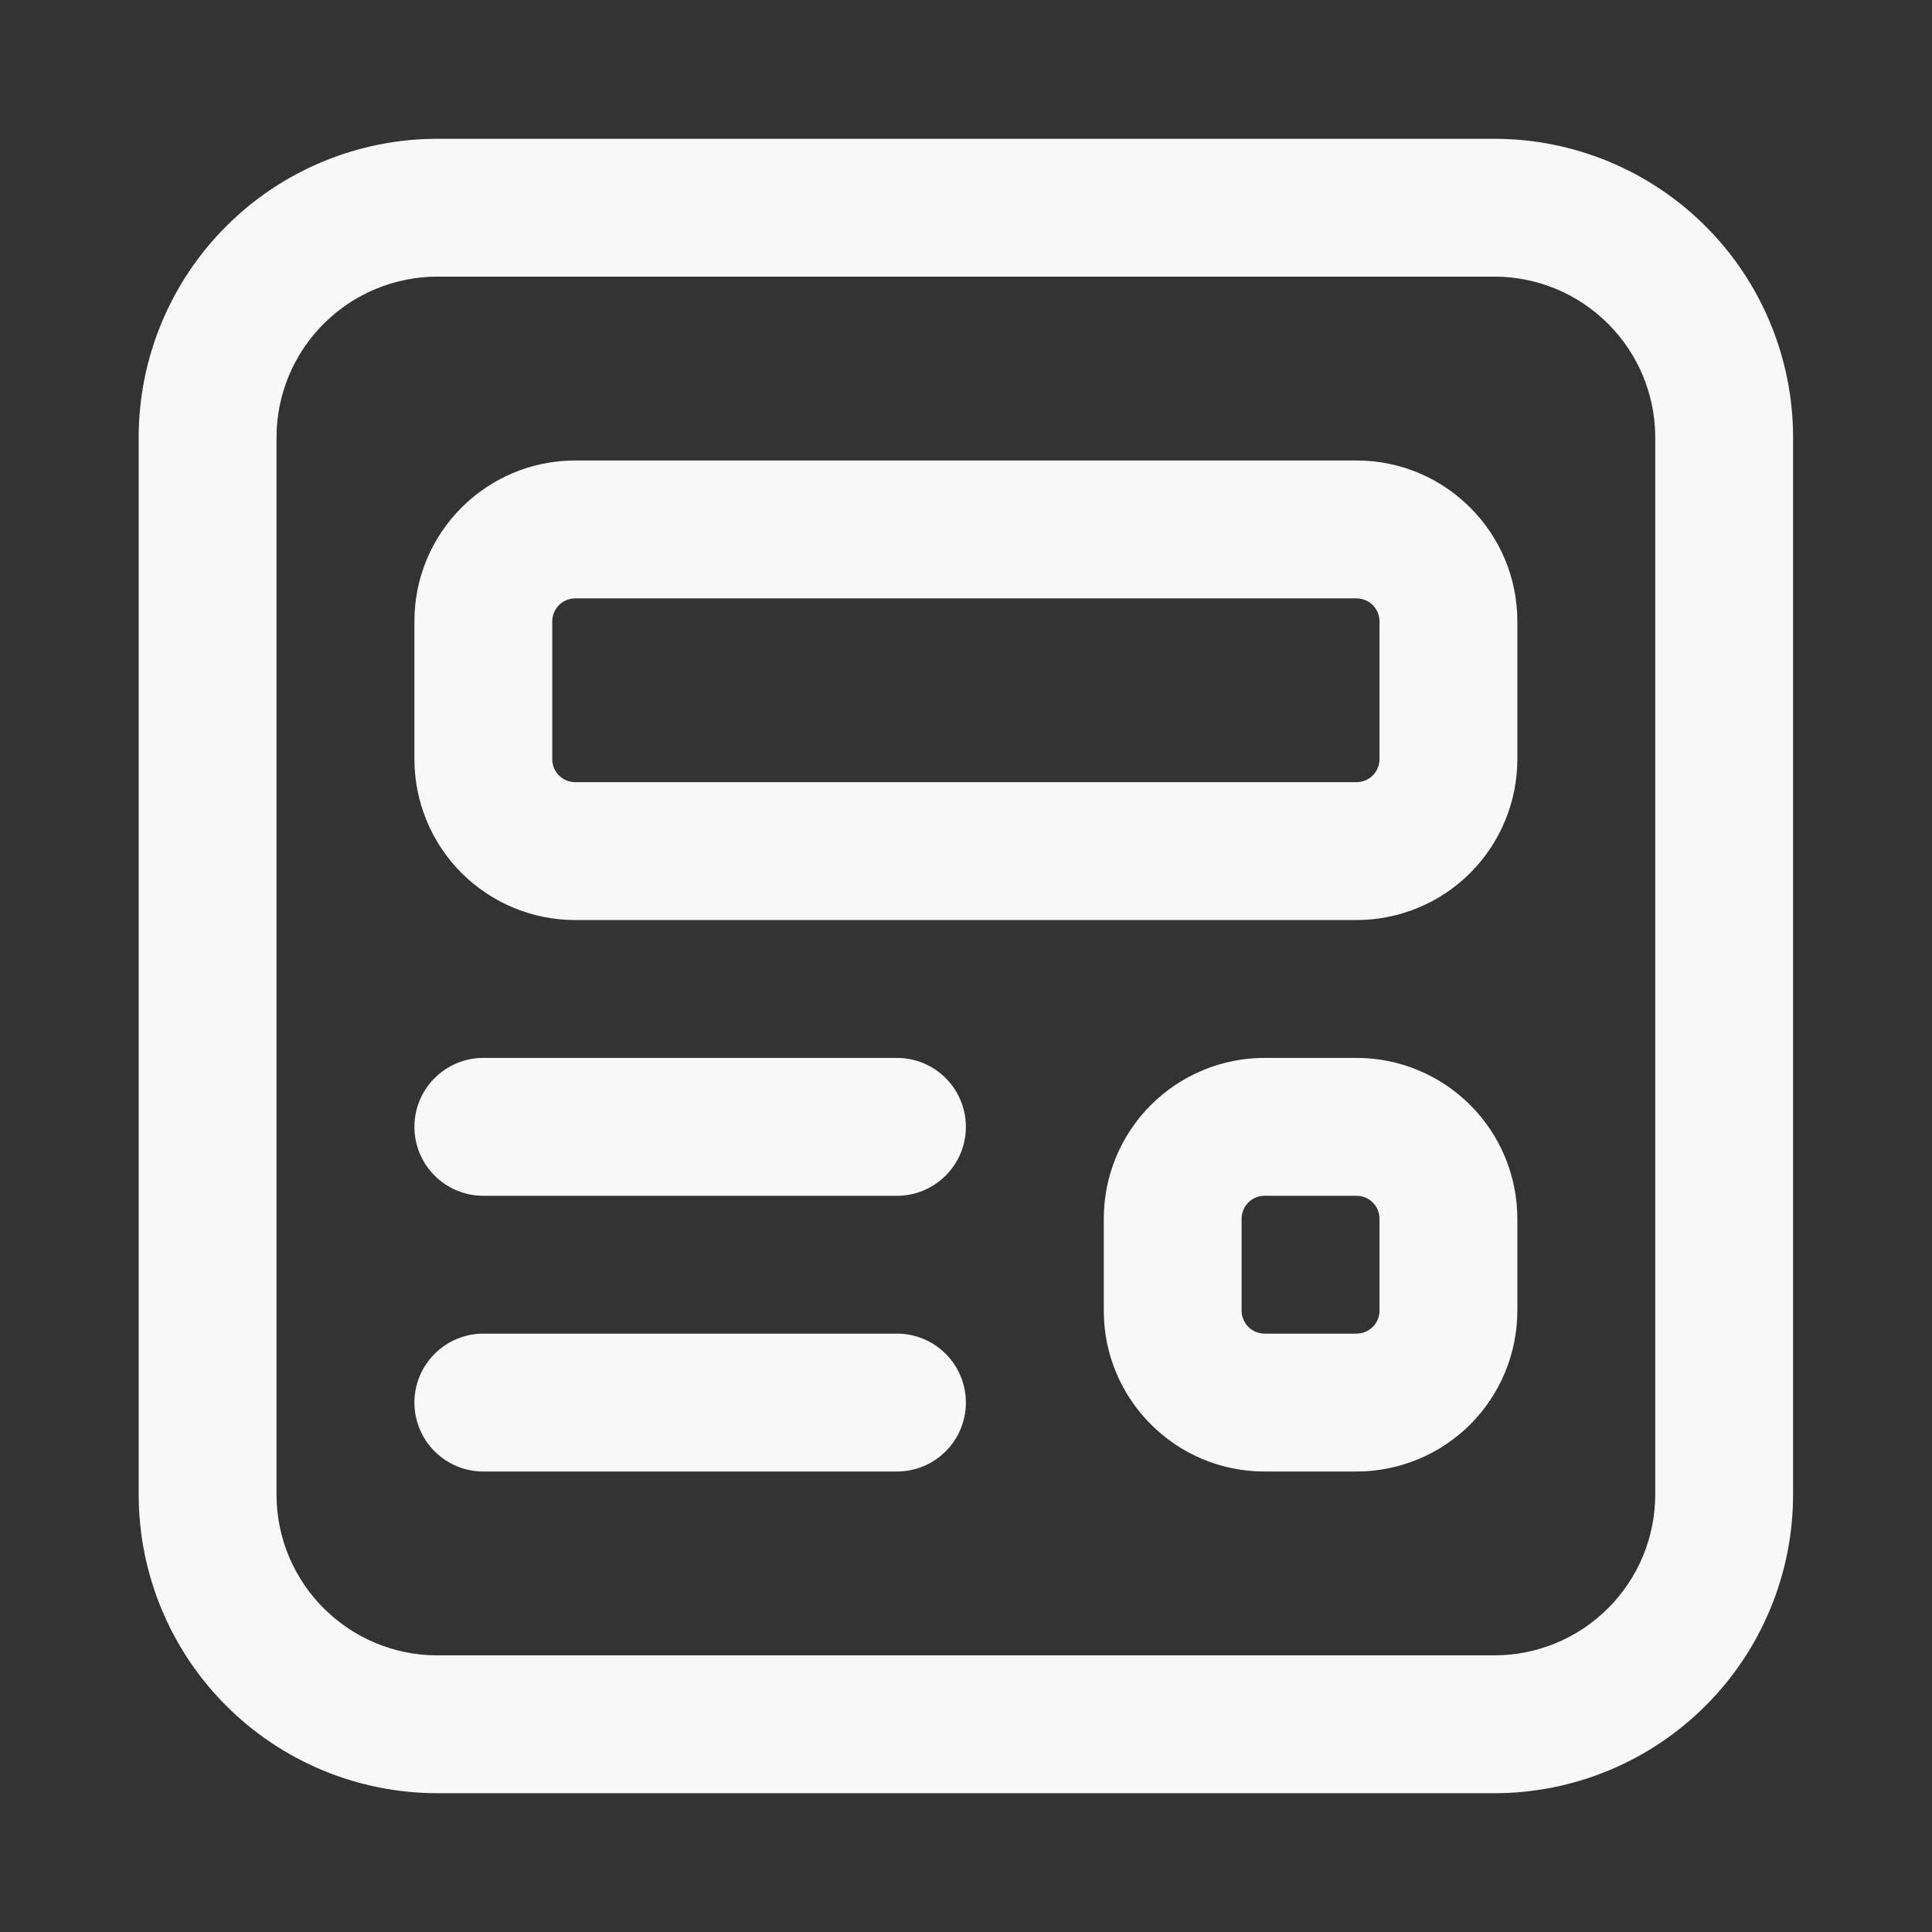 <?xml version="1.0" encoding="UTF-8"?>
<svg xmlns="http://www.w3.org/2000/svg" width="32" height="32" viewBox="0 0 32 32" fill="none">
  <rect x="0" y="0" width="32" height="32" fill="#333333" stroke="none"/>
  <path d="M2.297 7.246C2.297 5.934 2.818 4.676 3.746 3.748C4.674 2.82 5.932 2.299 7.245 2.299H24.752C26.064 2.299 27.322 2.82 28.25 3.748C29.178 4.676 29.699 5.934 29.699 7.246V24.753C29.699 26.066 29.178 27.324 28.25 28.252C27.322 29.18 26.064 29.701 24.752 29.701H7.245C5.932 29.701 4.674 29.18 3.746 28.252C2.818 27.324 2.297 26.066 2.297 24.753V7.246ZM7.245 4.582C6.538 4.582 5.86 4.863 5.361 5.363C4.861 5.862 4.58 6.54 4.58 7.246V24.753C4.58 26.224 5.774 27.418 7.245 27.418H24.752C25.458 27.418 26.136 27.137 26.635 26.637C27.135 26.138 27.416 25.46 27.416 24.753V7.246C27.416 6.54 27.135 5.862 26.635 5.363C26.136 4.863 25.458 4.582 24.752 4.582H7.245ZM6.864 10.291C6.864 8.821 8.057 7.627 9.528 7.627H22.468C23.939 7.627 25.132 8.821 25.132 10.291V12.575C25.132 13.281 24.851 13.959 24.352 14.459C23.852 14.958 23.174 15.239 22.468 15.239H9.528C8.821 15.239 8.144 14.958 7.644 14.459C7.145 13.959 6.864 13.281 6.864 12.575V10.291ZM9.528 9.911C9.427 9.911 9.33 9.951 9.259 10.022C9.188 10.093 9.147 10.19 9.147 10.291V12.575C9.147 12.785 9.318 12.955 9.528 12.955H22.468C22.569 12.955 22.666 12.915 22.737 12.844C22.808 12.772 22.849 12.676 22.849 12.575V10.291C22.849 10.19 22.808 10.093 22.737 10.022C22.666 9.951 22.569 9.911 22.468 9.911H9.528ZM8.006 17.522C7.703 17.522 7.412 17.643 7.198 17.857C6.984 18.071 6.864 18.361 6.864 18.664C6.864 18.967 6.984 19.257 7.198 19.471C7.412 19.686 7.703 19.806 8.006 19.806H14.856C15.159 19.806 15.45 19.686 15.664 19.471C15.878 19.257 15.998 18.967 15.998 18.664C15.998 18.361 15.878 18.071 15.664 17.857C15.45 17.643 15.159 17.522 14.856 17.522H8.006ZM6.864 23.231C6.864 22.928 6.984 22.638 7.198 22.424C7.412 22.21 7.703 22.089 8.006 22.089H14.856C15.159 22.089 15.45 22.21 15.664 22.424C15.878 22.638 15.998 22.928 15.998 23.231C15.998 23.534 15.878 23.824 15.664 24.038C15.45 24.253 15.159 24.373 14.856 24.373H8.006C7.703 24.373 7.412 24.253 7.198 24.038C6.984 23.824 6.864 23.534 6.864 23.231ZM20.946 17.522C20.239 17.522 19.561 17.803 19.062 18.303C18.562 18.802 18.282 19.48 18.282 20.186V21.709C18.282 23.179 19.475 24.373 20.946 24.373H22.468C23.174 24.373 23.852 24.092 24.352 23.593C24.851 23.093 25.132 22.415 25.132 21.709V20.186C25.132 19.48 24.851 18.802 24.352 18.303C23.852 17.803 23.174 17.522 22.468 17.522H20.946ZM20.565 20.186C20.565 20.085 20.605 19.989 20.677 19.917C20.748 19.846 20.845 19.806 20.946 19.806H22.468C22.569 19.806 22.666 19.846 22.737 19.917C22.808 19.989 22.849 20.085 22.849 20.186V21.709C22.849 21.81 22.808 21.907 22.737 21.978C22.666 22.049 22.569 22.089 22.468 22.089H20.946C20.845 22.089 20.748 22.049 20.677 21.978C20.605 21.907 20.565 21.81 20.565 21.709V20.186Z" fill="#F8F8F8"></path>
</svg>
